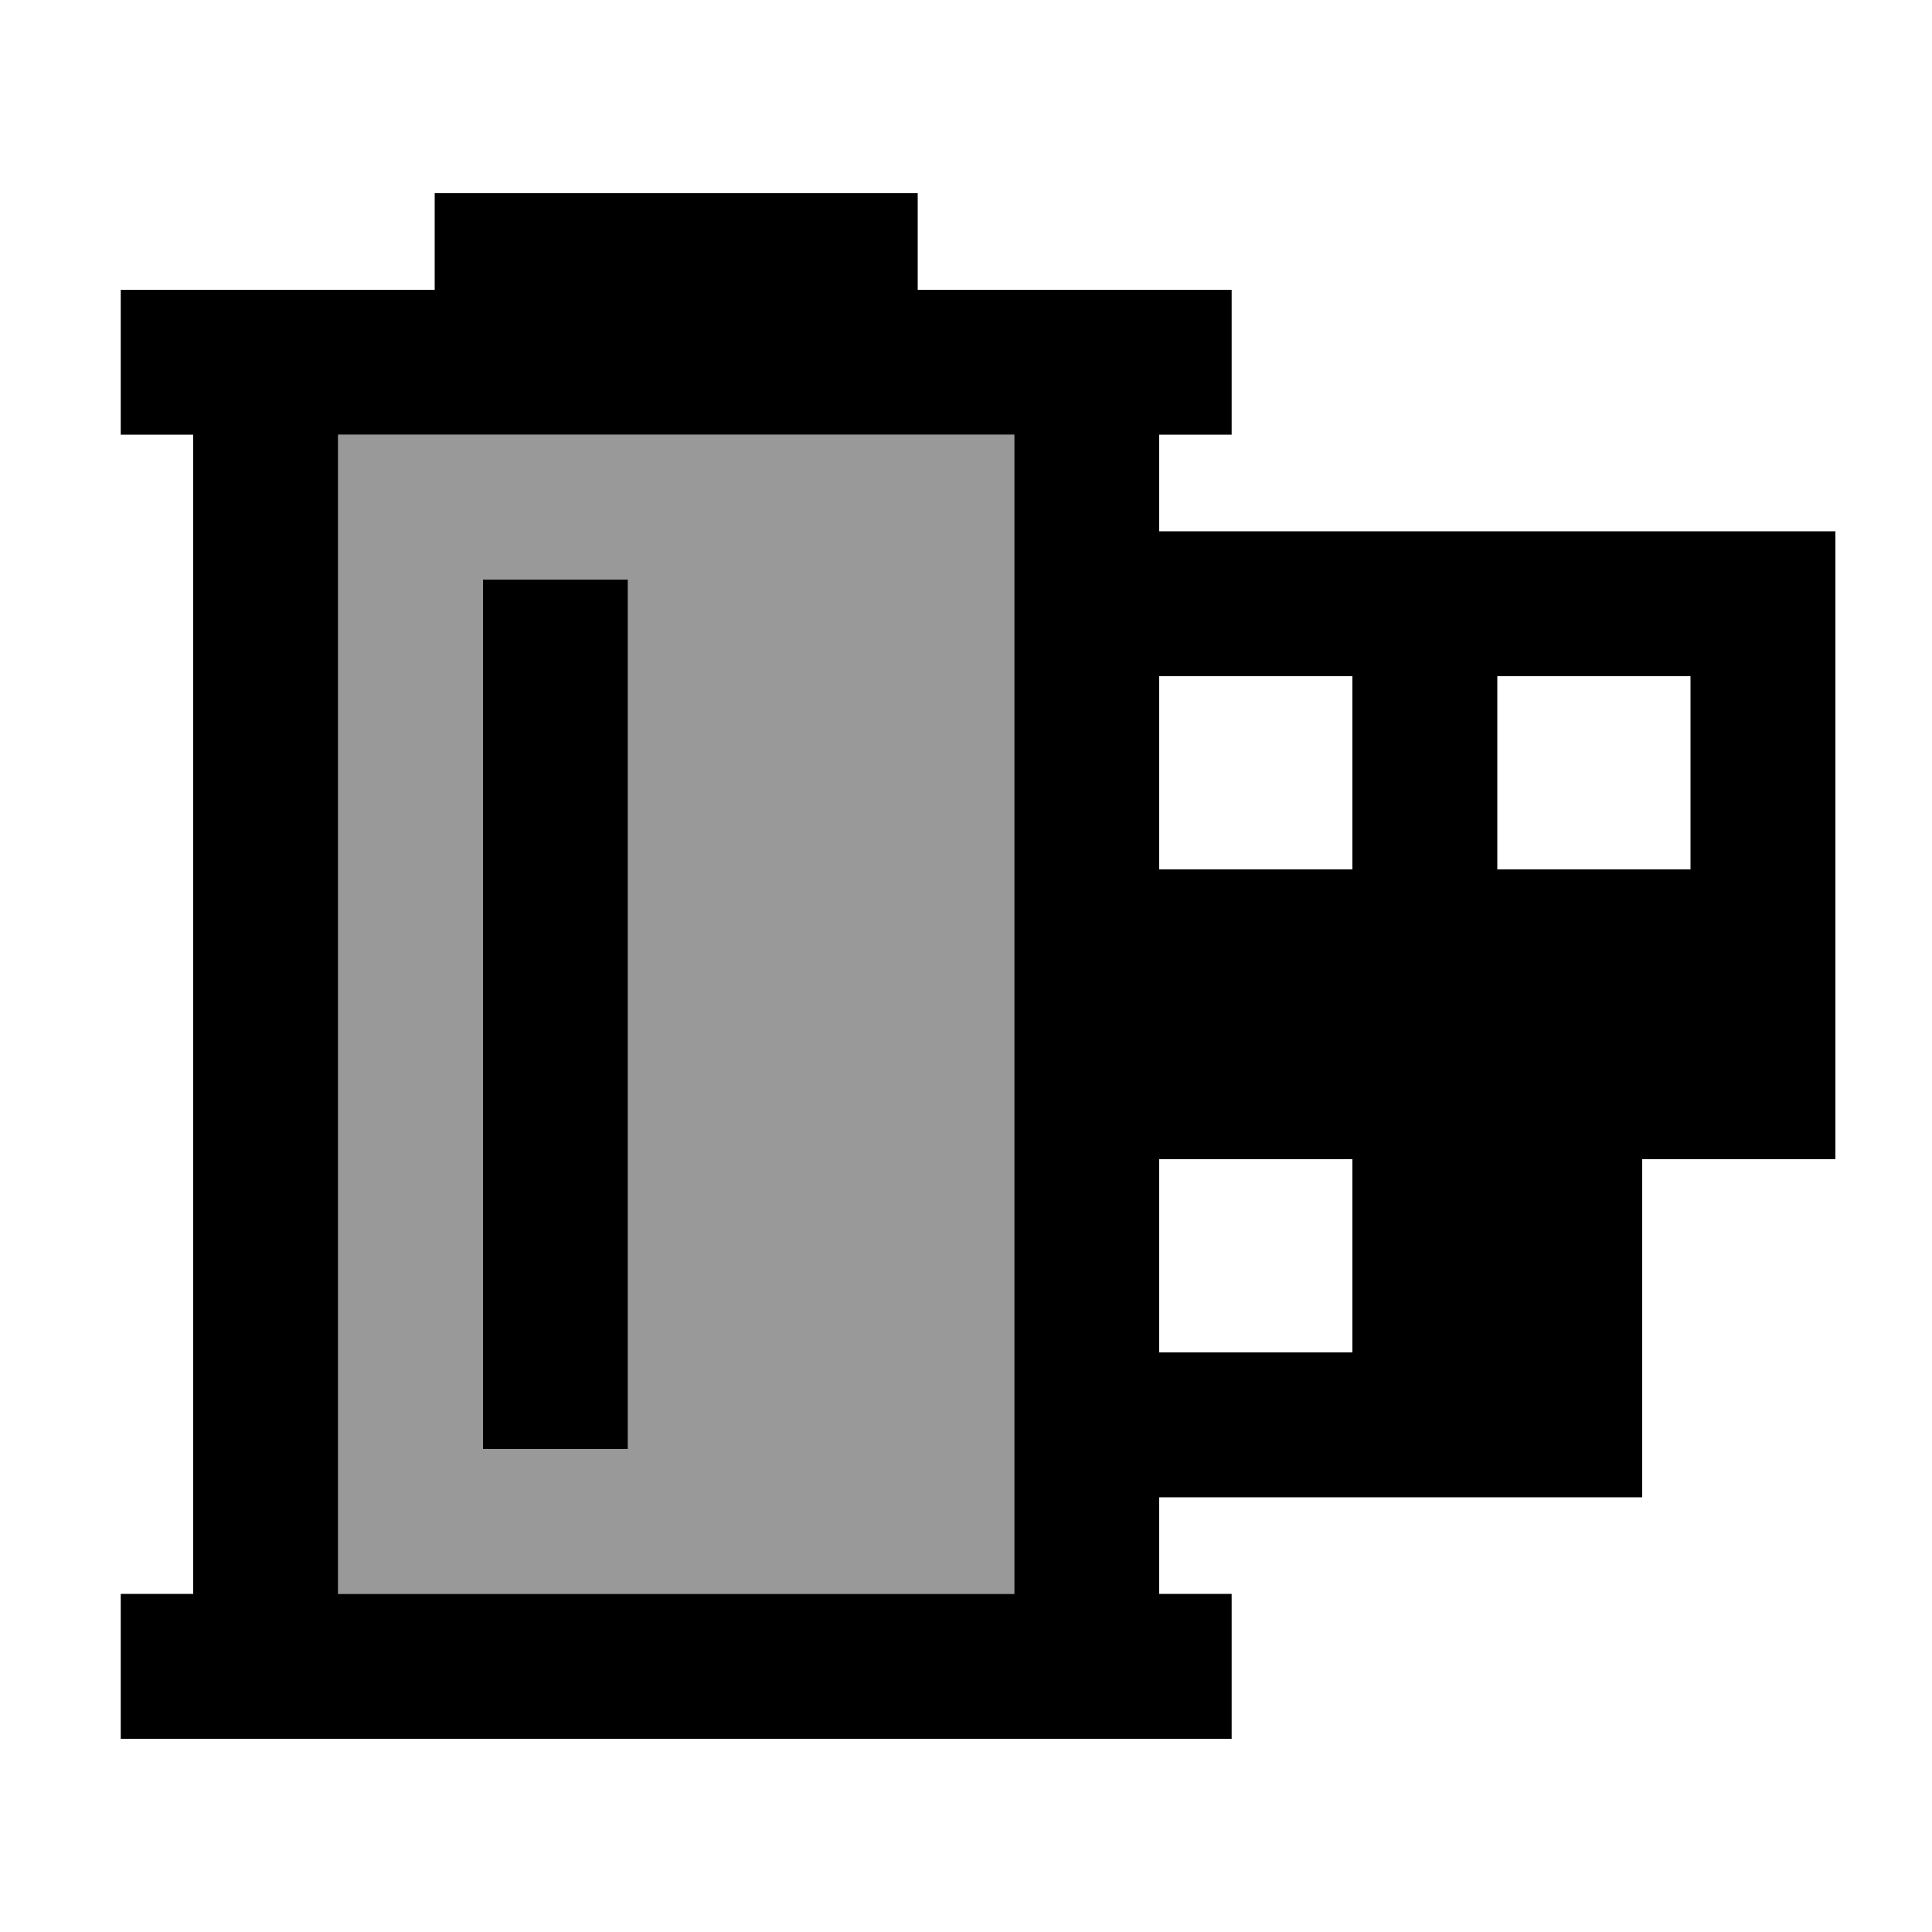 <svg xmlns="http://www.w3.org/2000/svg" viewBox="0 0 640 640"><!--! Font Awesome Pro 7.1.0 by @fontawesome - https://fontawesome.com License - https://fontawesome.com/license (Commercial License) Copyright 2025 Fonticons, Inc. --><path opacity=".4" fill="currentColor" d="M112 144L336 144L336 528L112 528L112 144zM160 192L160 480L208 480L208 192L160 192z"/><path fill="currentColor" d="M144 64L304 64L304 96L408 96L408 144L384 144L384 176L608 176L608 384L544 384L544 496L384 496L384 528L408 528L408 576L40 576L40 528L64 528L64 144L40 144L40 96L144 96L144 64zM384 448L448 448L448 384L384 384L384 448zM384 288L448 288L448 224L384 224L384 288zM112 144L112 528L336 528L336 144L112 144zM160 192L208 192L208 480L160 480L160 192zM496 224L496 288L560 288L560 224L496 224z"/></svg>